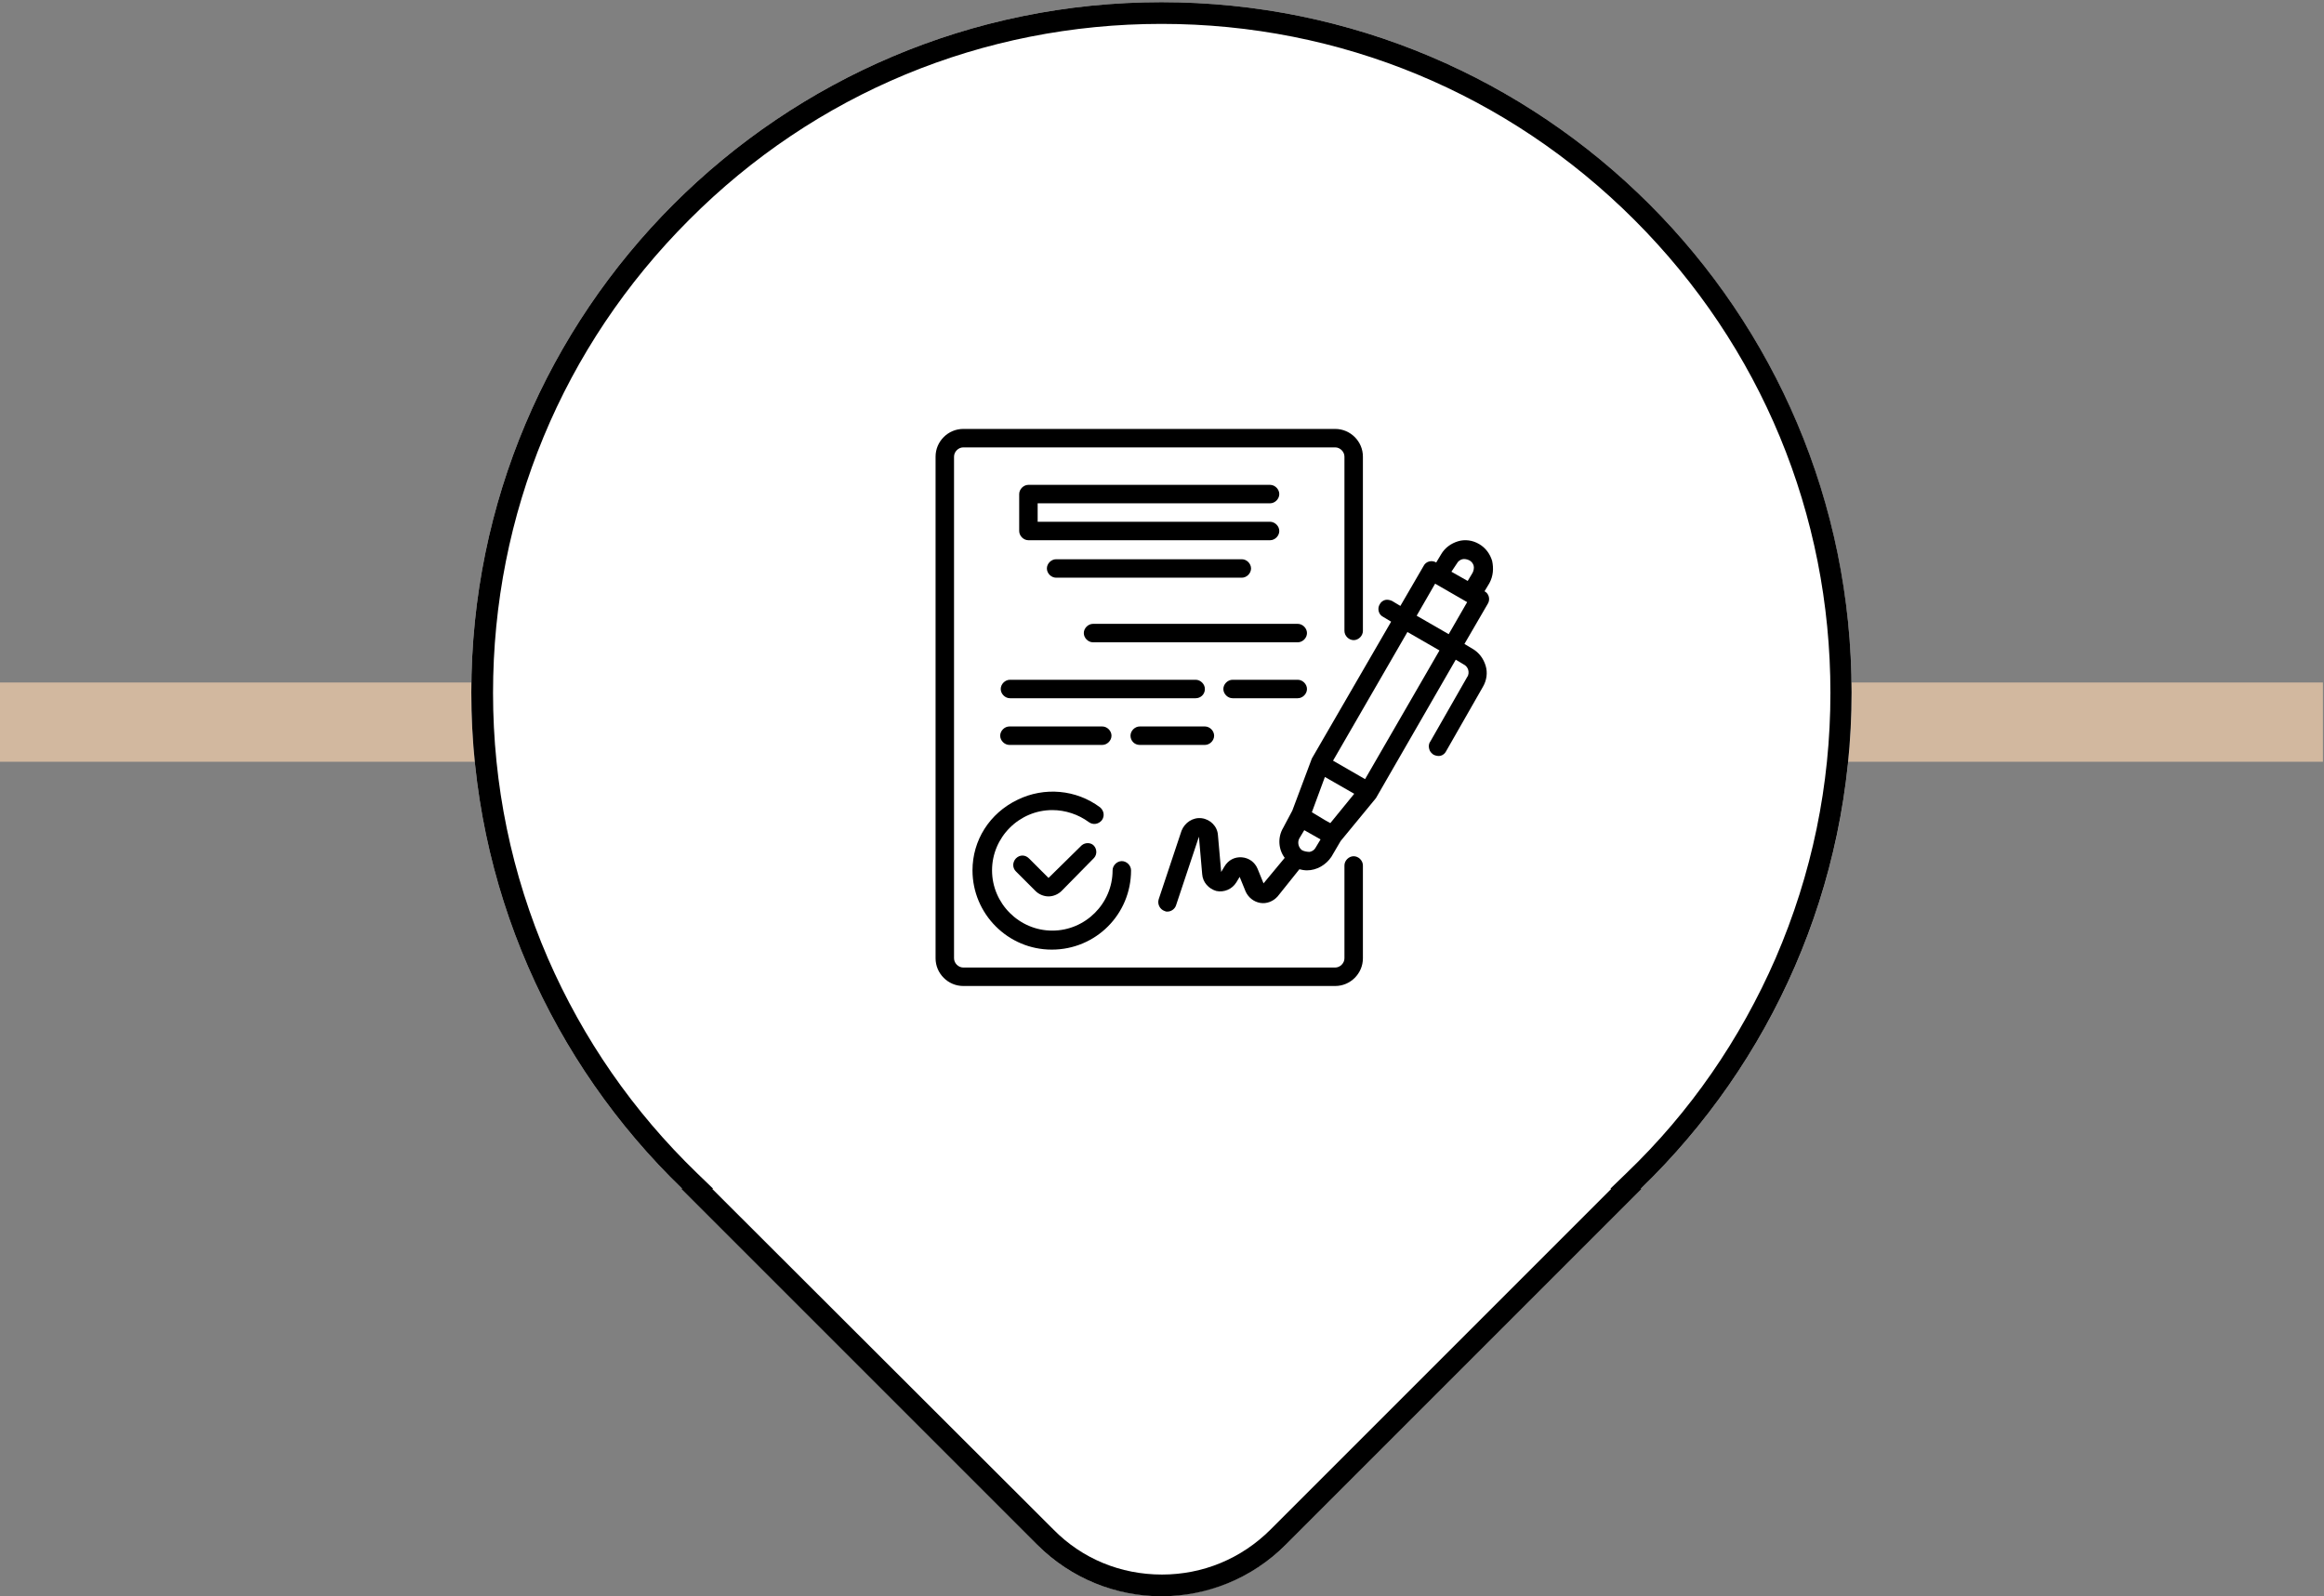 <?xml version="1.0" encoding="utf-8"?>
<!-- Generator: Adobe Illustrator 28.0.0, SVG Export Plug-In . SVG Version: 6.00 Build 0)  -->
<svg version="1.1" id="Laag_1" xmlns="http://www.w3.org/2000/svg" xmlns:xlink="http://www.w3.org/1999/xlink" x="0px" y="0px"
	 viewBox="0 0 428 294" style="enable-background:new 0 0 428 294;" xml:space="preserve">
<rect x="0" y="0" width="428" height="294" fill="#808080" stroke="none"/>
<style type="text/css">
	.st0{fill:#D2B89F;}
	.st1{fill:#FFFFFF;}
</style>
<rect x="-0.1" y="125.7" class="st0" width="427.9" height="14.6"/>
<g>
	<path class="st1" d="M341,127.6C341,57.3,284.1,0.4,213.9,0.4c-70.2,0-127.1,56.9-127.1,127.1c0,35.9,14.9,68.3,38.8,91.4l-0.1,0.1
		l65.5,65.5c12.6,12.6,33.1,12.6,45.8,0l65.5-65.5l-0.1-0.1C326.1,195.8,341,163.4,341,127.6z"/>
	<path d="M213.9,4.4c32.9,0,63.8,12.8,87.1,36.1c23.3,23.3,36.1,54.2,36.1,87.1c0,17-3.4,33.4-10.1,48.9
		c-6.5,14.9-15.7,28.3-27.5,39.6l-2.9,2.8l0.1,0.1l-62.7,62.7c-5.4,5.4-12.5,8.3-20,8.3c-7.6,0-14.7-2.9-20-8.3L131.2,219l0.1-0.1
		l-2.9-2.8c-11.8-11.4-21-24.7-27.5-39.6c-6.7-15.5-10.1-31.9-10.1-48.9c0-32.9,12.8-63.8,36.1-87.1C150.1,17.2,181,4.4,213.9,4.4
		 M213.9,0.4c-70.2,0-127.1,56.9-127.1,127.1c0,35.9,14.9,68.3,38.8,91.4l-0.1,0.1l65.5,65.5c6.3,6.3,14.6,9.5,22.9,9.5
		c8.3,0,16.6-3.2,22.9-9.5l65.5-65.5l-0.1-0.1c23.9-23.1,38.8-55.5,38.8-91.4C341,57.3,284.1,0.4,213.9,0.4L213.9,0.4z"/>
</g>
<path d="M274.8,103.3c-0.4-1.3-1.2-2.4-2.4-3.1c-1.2-0.7-2.6-0.9-3.9-0.5c-1.3,0.4-2.4,1.2-3.1,2.4l-0.9,1.5
	c-0.8-0.5-1.9-0.2-2.3,0.6l-4.3,7.4l-1.5-0.9c-0.4-0.2-0.9-0.3-1.3-0.2c-0.4,0.1-0.8,0.4-1,0.8c-0.5,0.8-0.2,1.9,0.6,2.3l1.5,0.9
	l-14.6,25.2l-3.6,9.6l-1.7,3.2c-1,1.7-0.9,3.9,0.3,5.5l-3.9,4.7l-1.1-2.7c-0.5-1.2-1.6-2-2.9-2.1c-1.3-0.1-2.5,0.5-3.2,1.7l-0.6,1
	l-0.6-6.8c-0.1-1.6-1.4-2.9-3-3.1c-1.6-0.2-3.1,0.8-3.7,2.3l-4.2,12.6c-0.3,0.9,0.2,1.9,1.1,2.2c0.2,0.1,0.3,0.1,0.5,0.1
	c0.7,0,1.4-0.5,1.6-1.2l4.2-12.6l0.6,6.9c0.1,1.5,1.2,2.7,2.6,3.1c1.4,0.3,2.9-0.3,3.7-1.6l0.6-1l1.1,2.7c0.5,1.1,1.5,1.9,2.7,2.1
	c1.2,0.2,2.4-0.3,3.2-1.2l4-5c0.4,0.1,0.9,0.2,1.4,0.2c1.8,0,3.5-1,4.5-2.5l1.7-2.9l6.5-7.9l14.7-25.5l1.5,0.9
	c0.4,0.2,0.7,0.6,0.8,1c0.1,0.4,0.1,0.9-0.2,1.3l-6.8,11.9c-0.3,0.4-0.3,0.9-0.2,1.3c0.1,0.5,0.4,0.8,0.8,1.1
	c0.4,0.2,0.9,0.3,1.3,0.2c0.4-0.1,0.8-0.4,1-0.8l6.8-11.9c0.7-1.2,0.9-2.6,0.5-3.9c-0.4-1.3-1.2-2.4-2.4-3.1l-1.5-0.9l4.3-7.4
	c0.5-0.8,0.2-1.9-0.6-2.3l0.9-1.5C275,106.1,275.1,104.7,274.8,103.3z M268.3,103.8c0.2-0.4,0.6-0.7,1-0.8c0.4-0.1,0.9,0,1.3,0.2
	c0.4,0.2,0.7,0.6,0.8,1c0.1,0.4,0,0.9-0.2,1.3l-0.9,1.5l-3-1.7L268.3,103.8z M245,151.6l-0.9-0.5l-2.5-1.5l2.4-6.5l5.4,3.1
	L245,151.6z M239.8,156.6c-0.7-0.5-0.9-1.5-0.5-2.2l0.9-1.5l3,1.7l-0.9,1.5c-0.2,0.4-0.6,0.7-1.1,0.8
	C240.7,156.9,240.2,156.8,239.8,156.6z M251.4,143.5l-5.9-3.4l13.7-23.7l5.9,3.4L251.4,143.5z M266.8,116.8l-5.9-3.4l3.4-5.9
	l5.9,3.4L266.8,116.8z"/>
<path d="M199.2,155.7l-6.1,6l-3.6-3.6c-0.7-0.7-1.7-0.7-2.4,0c-0.3,0.3-0.5,0.8-0.5,1.2c0,0.5,0.2,0.9,0.5,1.2l3.6,3.6
	c0.6,0.6,1.5,1,2.4,1c0.9,0,1.8-0.4,2.4-1l6-6.1c0.6-0.7,0.5-1.7-0.1-2.3C200.9,155.2,199.9,155.1,199.2,155.7z"/>
<path d="M179.1,160.3c0,8,6.5,14.6,14.6,14.6s14.6-6.5,14.6-14.6c0-0.9-0.8-1.7-1.7-1.7c-0.9,0-1.7,0.8-1.7,1.7
	c0,6.1-5,11.1-11.1,11.1c-6.1,0-11.1-5-11.1-11.1c0-6.1,5-11.1,11.1-11.1c2.4,0,4.8,0.8,6.7,2.2c0.8,0.6,1.8,0.4,2.4-0.3
	c0.6-0.8,0.4-1.8-0.3-2.4c-4.4-3.3-10.3-3.8-15.2-1.4C182.2,149.8,179.1,154.8,179.1,160.3z"/>
<path d="M233.9,92.7c0.9,0,1.7-0.8,1.7-1.7c0-0.9-0.8-1.7-1.7-1.7h-44.5c-0.9,0-1.7,0.8-1.7,1.7v6.8c0,0.9,0.8,1.7,1.7,1.7h44.5
	c0.9,0,1.7-0.8,1.7-1.7c0-0.9-0.8-1.7-1.7-1.7h-42.8v-3.4H233.9z"/>
<path d="M194.5,103c-0.9,0-1.7,0.8-1.7,1.7c0,0.9,0.8,1.7,1.7,1.7h34.2c0.9,0,1.7-0.8,1.7-1.7c0-0.9-0.8-1.7-1.7-1.7H194.5z"/>
<path d="M239,114.9h-37.7c-0.9,0-1.7,0.8-1.7,1.7c0,0.9,0.8,1.7,1.7,1.7H239c0.9,0,1.7-0.8,1.7-1.7
	C240.7,115.7,239.9,114.9,239,114.9z"/>
<path d="M221.9,126.9c0-0.9-0.8-1.7-1.7-1.7h-34.2c-0.9,0-1.7,0.8-1.7,1.7c0,0.9,0.8,1.7,1.7,1.7h34.2
	C221.1,128.6,221.9,127.9,221.9,126.9z"/>
<path d="M239,125.2h-12c-0.9,0-1.7,0.8-1.7,1.7c0,0.9,0.8,1.7,1.7,1.7h12c0.9,0,1.7-0.8,1.7-1.7C240.7,126,239.9,125.2,239,125.2z"
	/>
<path d="M203,137.2c0.9,0,1.7-0.8,1.7-1.7c0-0.9-0.8-1.7-1.7-1.7h-17.1c-0.9,0-1.7,0.8-1.7,1.7c0,0.9,0.8,1.7,1.7,1.7H203z"/>
<path d="M209.9,137.2h12c0.9,0,1.7-0.8,1.7-1.7c0-0.9-0.8-1.7-1.7-1.7h-12c-0.9,0-1.7,0.8-1.7,1.7
	C208.2,136.4,208.9,137.2,209.9,137.2z"/>
<path d="M249.3,157.7c-0.9,0-1.7,0.8-1.7,1.7v17.1c0,0.9-0.8,1.7-1.7,1.7h-68.5c-0.9,0-1.7-0.8-1.7-1.7V84.1c0-0.9,0.8-1.7,1.7-1.7
	h68.5c0.9,0,1.7,0.8,1.7,1.7v32.1c0,0.9,0.8,1.7,1.7,1.7c0.9,0,1.7-0.8,1.7-1.7V84.1c0-2.8-2.3-5.1-5.1-5.1h-68.5
	c-2.8,0-5.1,2.3-5.1,5.1v92.4c0,2.8,2.3,5.1,5.1,5.1h68.5c2.8,0,5.1-2.3,5.1-5.1v-17.1C251,158.5,250.2,157.7,249.3,157.7z"/>
</svg>
